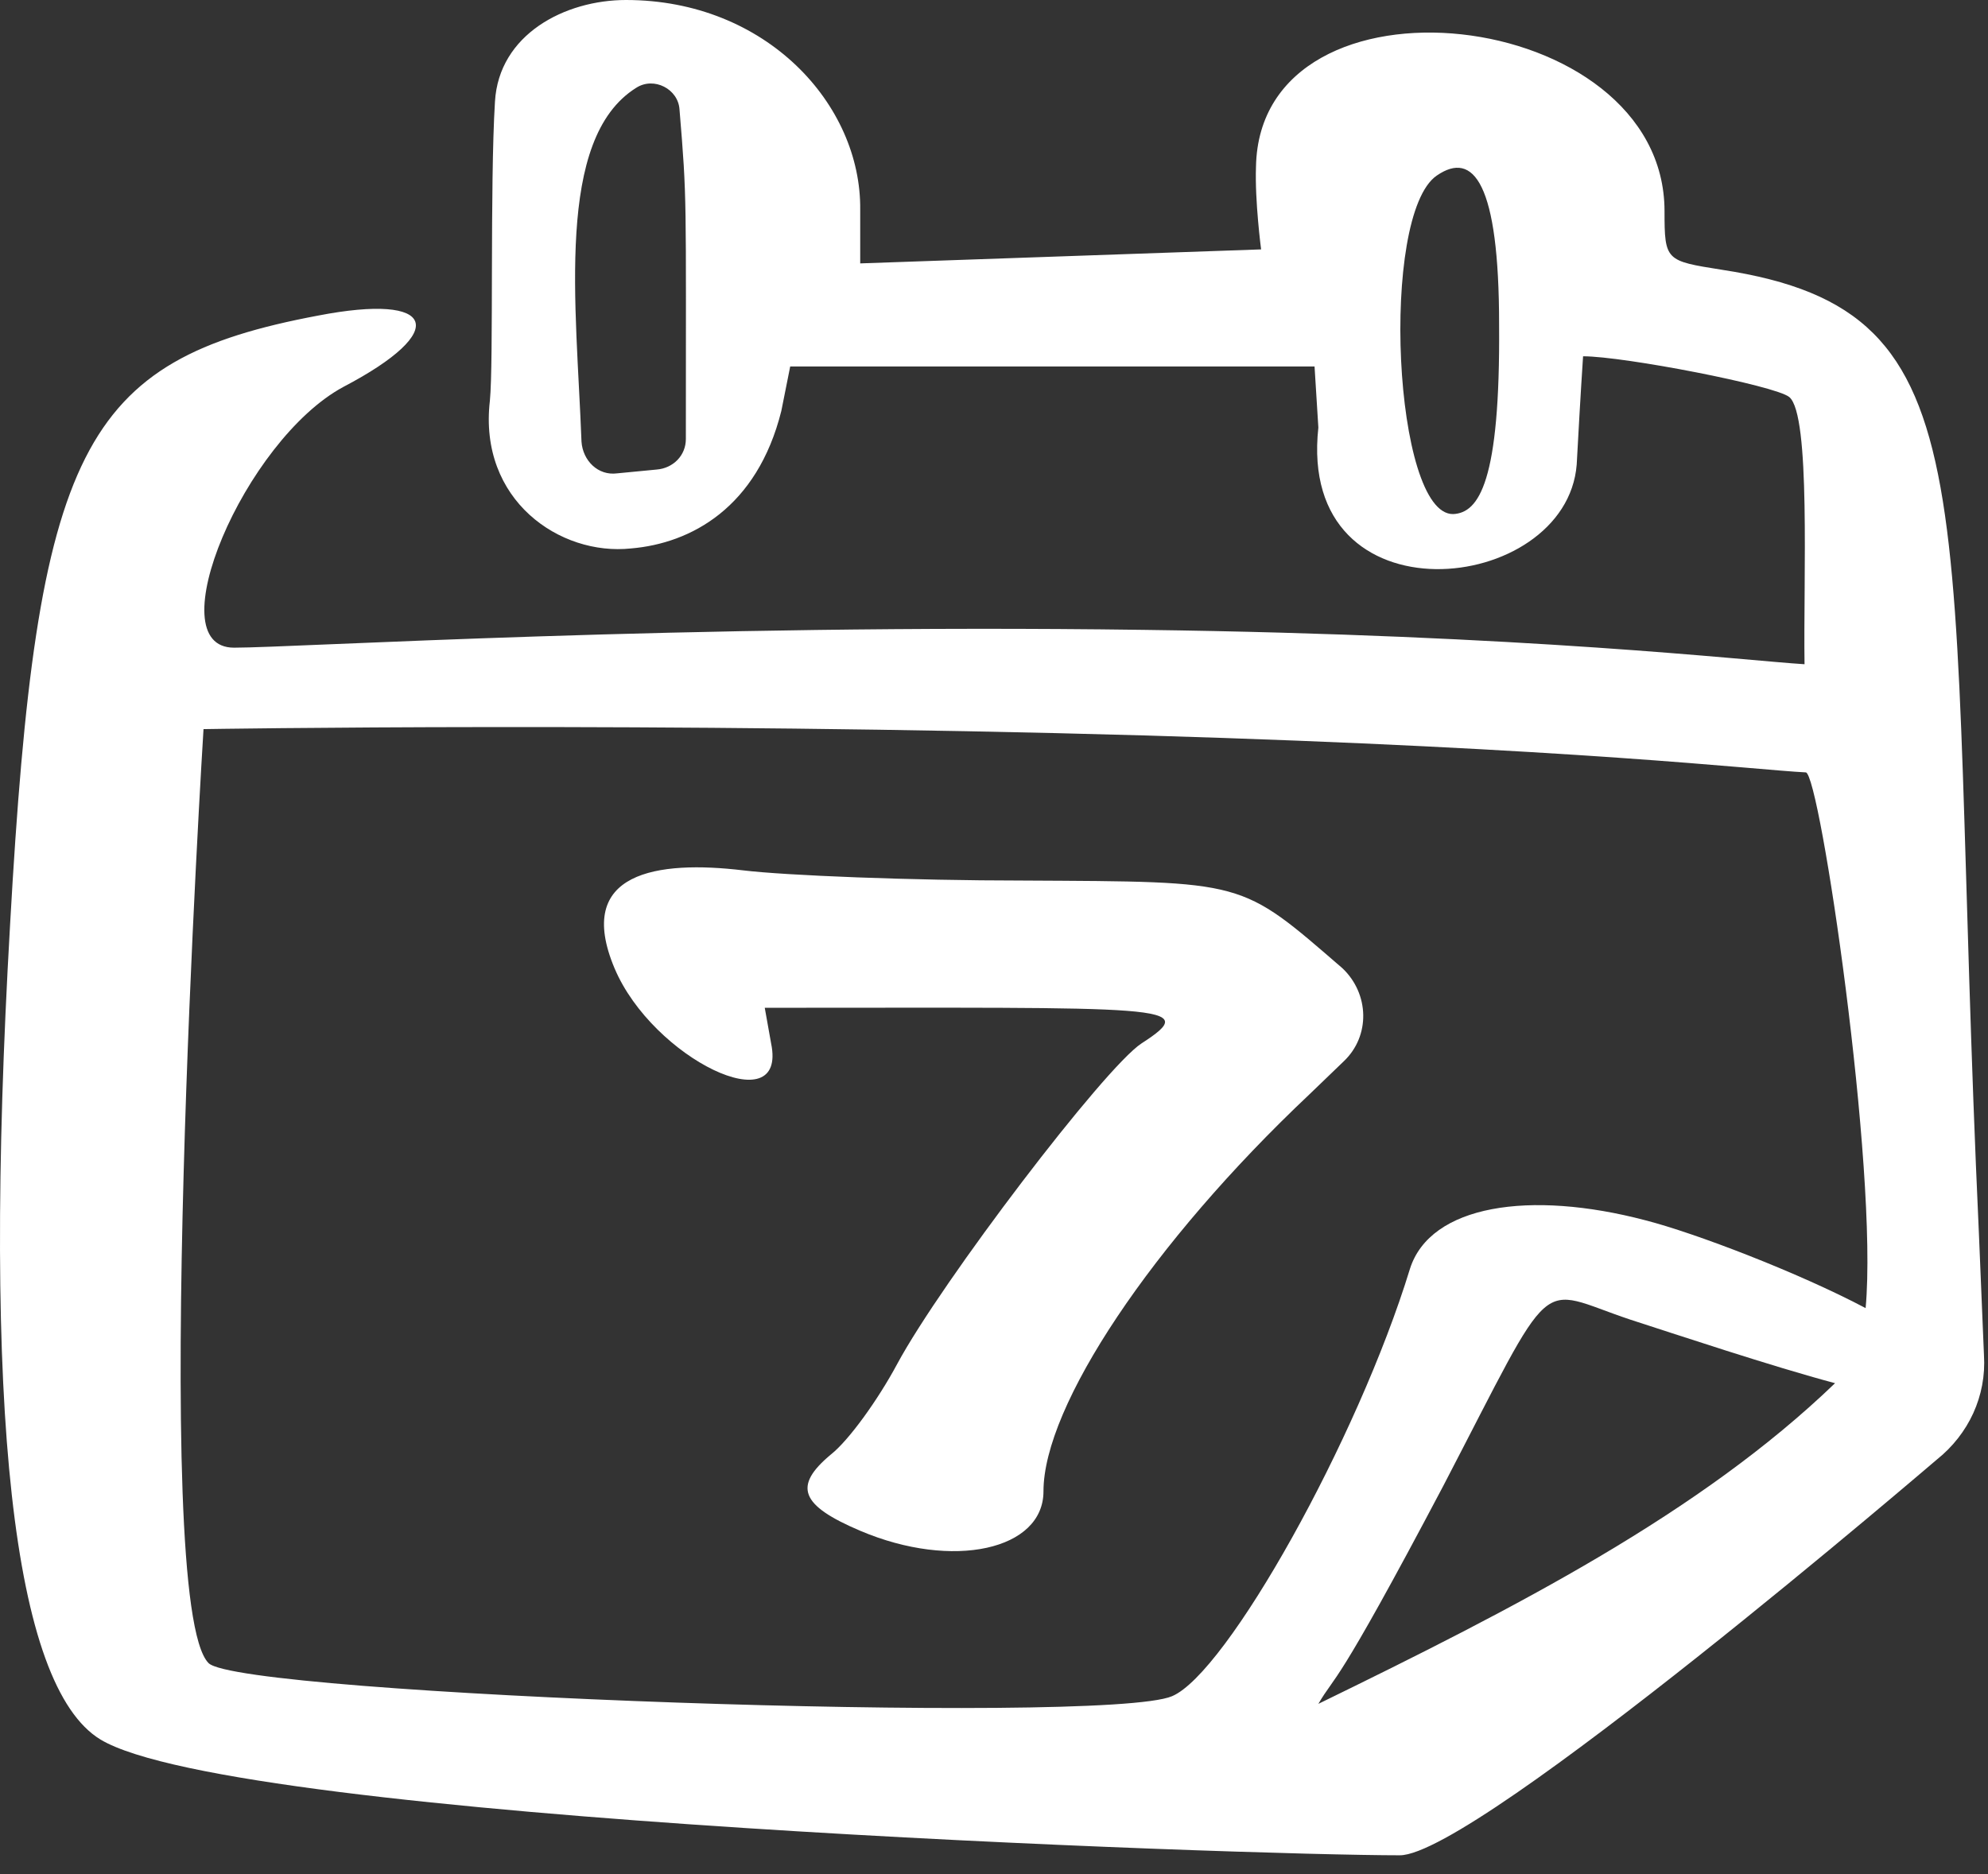 <?xml version="1.0" encoding="UTF-8"?>
<svg xmlns="http://www.w3.org/2000/svg" width="70" height="66" viewBox="0 0 70 66" fill="none">
  <rect x="0" y="0" width="70" height="66" fill="#333333" stroke="none"/>
  <path d="M69.679 43.423C68.469 17.163 70.306 10.979 60.627 9.5C58.655 9.187 58.61 9.187 58.61 7.439C58.61 0.179 44.36 -1.389 44.225 5.87C44.181 7.08 44.405 8.783 44.405 8.783L30.289 9.276V7.394C30.334 3.675 26.973 0 22.043 0C19.892 0 17.562 1.21 17.428 3.585C17.249 6.498 17.383 12.771 17.249 14.116C16.845 17.611 19.713 19.583 22.223 19.314C24.329 19.135 26.659 17.88 27.511 14.474L27.824 12.906H46.287L46.421 15.057C45.66 22.003 55.16 20.972 55.518 16.357C55.563 15.505 55.653 13.892 55.742 12.547C57.176 12.547 62.509 13.578 63.002 13.982C63.764 14.609 63.495 20.39 63.54 23.392C61.389 23.258 53.86 22.361 40.282 22.182C24.015 21.958 10.392 22.809 8.241 22.809C5.508 22.809 8.6 15.505 12.095 13.623C15.859 11.651 15.367 10.307 11.199 11.114C2.864 12.682 1.295 15.774 0.354 32.579C-0.632 49.742 0.444 59.376 3.536 61.259C8.286 64.127 43.912 65.337 49.289 65.337C51.978 65.337 68.245 51.355 68.2 51.4C69.32 50.504 69.948 49.159 69.858 47.725L69.679 43.423ZM24.15 15.46C24.15 16.043 23.701 16.491 23.119 16.536L21.73 16.67C21.058 16.76 20.52 16.222 20.475 15.55C20.296 10.755 19.534 4.885 22.402 3.092C23.029 2.689 23.881 3.137 23.926 3.854C24.195 7.08 24.15 6.811 24.15 15.46ZM51.172 18.104C49.065 18.149 48.572 7.573 50.589 6.184C51.889 5.288 52.785 6.453 52.785 11.427C52.83 16.984 52.068 18.059 51.172 18.104ZM41.268 59.735C38.848 60.766 8.465 59.69 7.345 58.57C5.239 56.464 7.166 25.677 7.166 25.677C7.166 25.677 23.209 25.409 40.372 25.902C55.518 26.35 61.792 27.111 63.585 27.201C64.078 27.246 66.139 41.183 65.691 46.067C63.316 44.812 59.686 43.423 57.938 42.975C53.86 41.9 50.365 42.437 49.648 44.678C47.811 50.683 43.195 58.928 41.268 59.735ZM46.421 60.004C47.049 58.928 46.959 59.645 50.813 52.341C54.846 44.588 54.039 45.35 57.4 46.471C58.924 46.963 62.419 48.129 64.615 48.711C59.865 53.282 53.412 56.598 46.421 60.004Z" fill="white"></path>
  <path d="M36.025 31.01C32.082 31.01 27.645 30.831 26.166 30.651C23.164 30.293 20.206 30.696 21.64 34.102C22.985 37.284 27.735 39.569 27.152 36.746L26.928 35.491C41.089 35.491 42.344 35.357 40.193 36.746C38.893 37.597 33.157 45.126 31.589 48.039C30.917 49.293 29.886 50.727 29.259 51.22C27.914 52.341 28.183 53.013 30.289 53.909C33.56 55.298 36.742 54.581 36.742 52.52C36.742 49.517 40.551 43.782 46.108 38.538L47.318 37.373C48.259 36.477 48.214 34.998 47.273 34.102C43.643 30.965 43.912 31.055 36.025 31.01Z" fill="white"></path>
</svg>
